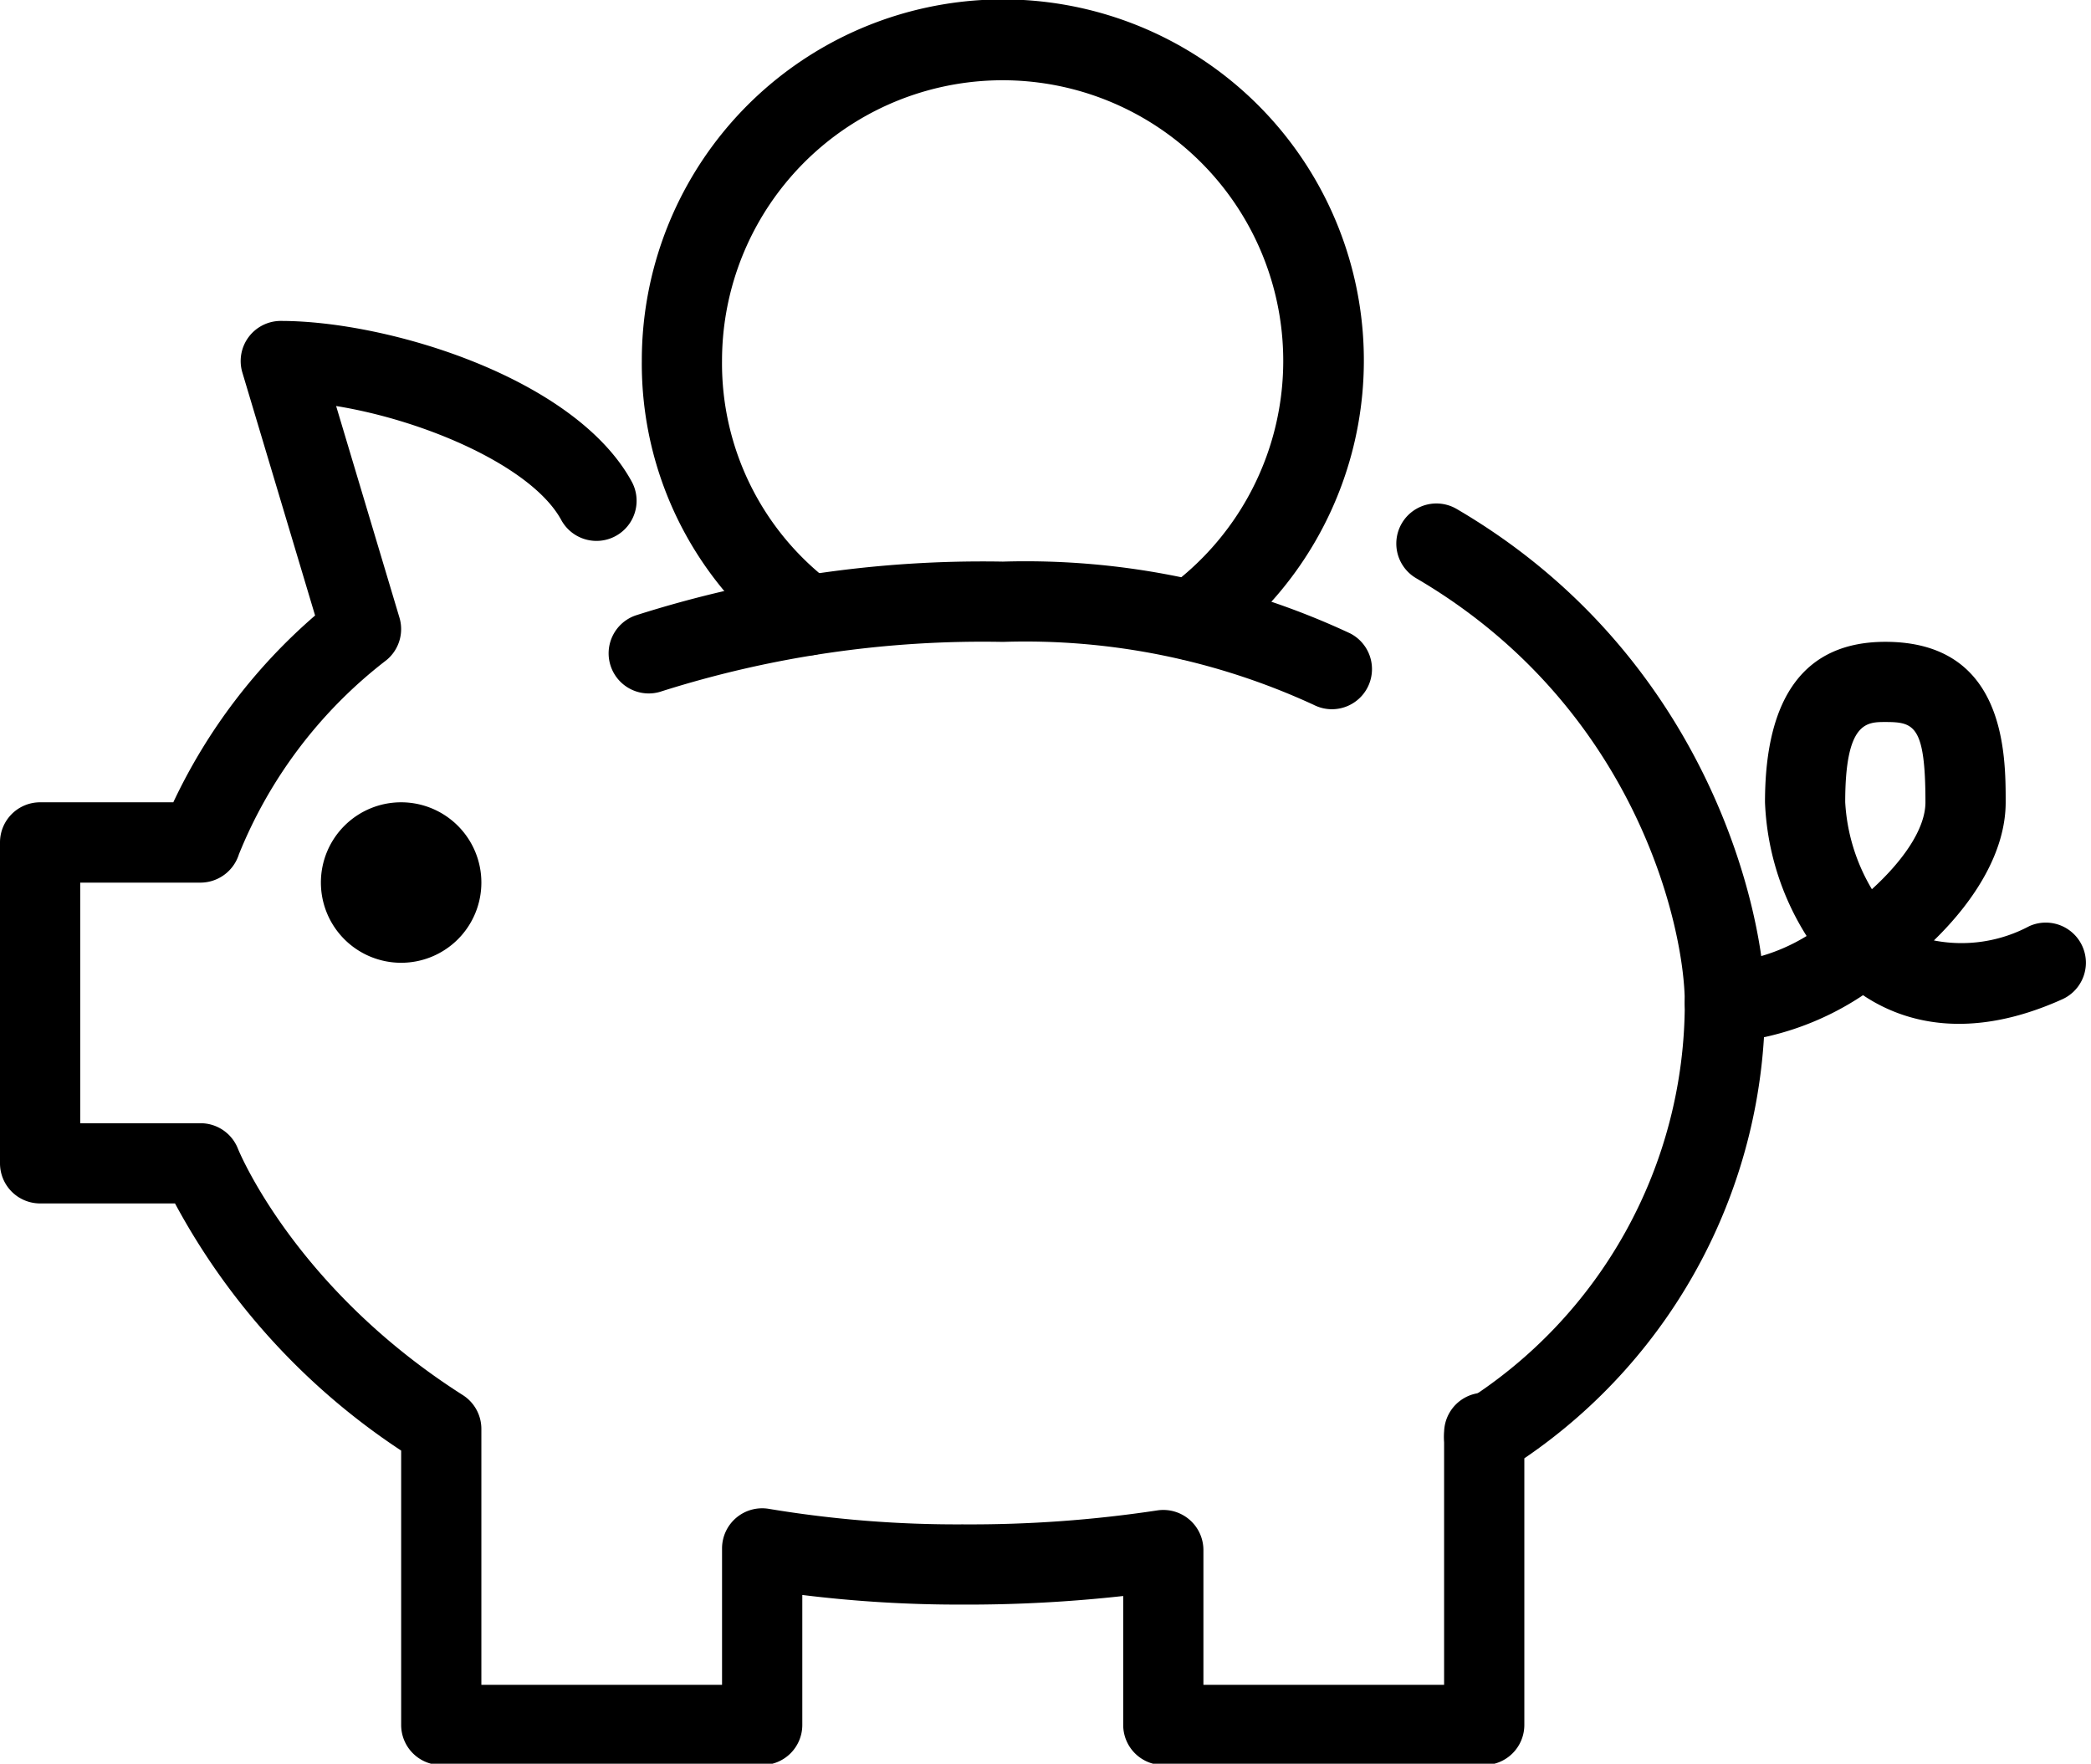 <?xml version="1.0" encoding="UTF-8"?> <svg xmlns="http://www.w3.org/2000/svg" xmlns:xlink="http://www.w3.org/1999/xlink" width="92.907" height="78.365" viewBox="0 0 92.907 78.365"><defs><clipPath id="a"><rect width="92.907" height="78.365"></rect></clipPath></defs><g clip-path="url(#a)"><path d="M145.782,142.621A1.782,1.782,0,0,1,144,140.838v-.181a1.782,1.782,0,1,1,3.565,0v.181a1.782,1.782,0,0,1-1.782,1.782" transform="translate(-79.836 -76.995)"></path><path d="M65.946,96.164H51.688a1.782,1.782,0,0,1-1.782-1.782V88.653a62.946,62.946,0,0,1-7.129.382,56.9,56.9,0,0,1-7.129-.428v5.775a1.782,1.782,0,0,1-1.782,1.782H19.606a1.782,1.782,0,0,1-1.782-1.782V82.192A30.405,30.405,0,0,1,7.776,71.211H1.782A1.782,1.782,0,0,1,0,69.429V55.17a1.782,1.782,0,0,1,1.782-1.782H7.7a25.1,25.1,0,0,1,6.3-8.3L10.769,34.294A1.782,1.782,0,0,1,12.476,32c4.806,0,13.131,2.556,15.613,7.177a1.783,1.783,0,0,1-3.141,1.687c-1.263-2.352-5.971-4.426-10.013-5.083l2.813,9.4a1.782,1.782,0,0,1-.579,1.891,20.609,20.609,0,0,0-6.554,8.626,1.794,1.794,0,0,1-1.7,1.259H3.565V67.647H8.912a1.783,1.783,0,0,1,1.662,1.138c.022.055,2.509,6.179,9.989,10.941a1.782,1.782,0,0,1,.825,1.5V92.6H32.082V86.538a1.782,1.782,0,0,1,2.087-1.756,50.785,50.785,0,0,0,8.607.688,55.509,55.509,0,0,0,8.632-.618,1.782,1.782,0,0,1,2.062,1.76V92.6H64.164V81.585a1.782,1.782,0,0,1,.816-1.5A20.945,20.945,0,0,0,74.858,62.3c0-3.307-2.144-13.142-11.935-18.868a1.782,1.782,0,1,1,1.8-3.077c11.239,6.573,13.7,18.07,13.7,21.945A24.434,24.434,0,0,1,67.729,82.536V94.382a1.782,1.782,0,0,1-1.782,1.782" transform="translate(0 -17.741)"></path><path d="M92.832,62.559a1.776,1.776,0,0,1-.8-.192,30.579,30.579,0,0,0-13.816-2.8A47.21,47.21,0,0,0,63.061,61.76a1.782,1.782,0,1,1-1.151-3.373A50.706,50.706,0,0,1,78.213,56a34.063,34.063,0,0,1,15.426,3.186,1.783,1.783,0,0,1-.806,3.373" transform="translate(-33.655 -31.047)"></path><path d="M88.418,29.339a1.782,1.782,0,0,1-1.044-3.228,12.468,12.468,0,1,0-19.81-10.07,12.2,12.2,0,0,0,4.884,9.873,1.782,1.782,0,1,1-2.137,2.853A15.738,15.738,0,0,1,64,16.041,16.041,16.041,0,1,1,89.459,29a1.774,1.774,0,0,1-1.041.336" transform="translate(-35.483)"></path><path d="M39.129,83.565a3.565,3.565,0,1,0-3.565,3.565,3.563,3.563,0,0,0,3.565-3.565" transform="translate(-17.741 -44.353)"></path><path d="M169.782,81.823a1.782,1.782,0,0,1,0-3.565,8.187,8.187,0,0,0,3.631-1.187,12,12,0,0,1-1.849-5.942c0-4.731,1.8-7.129,5.347-7.129,5.347,0,5.347,5,5.347,7.129,0,2.155-1.321,4.323-3.189,6.139a6.4,6.4,0,0,0,4.238-.635,1.782,1.782,0,1,1,1.466,3.249c-4.176,1.882-7.055.981-8.738-.106l-.115-.076a12.793,12.793,0,0,1-6.139,2.122m7.129-14.259c-.835,0-1.782,0-1.782,3.565a8.449,8.449,0,0,0,1.186,3.864c1.384-1.261,2.379-2.681,2.379-3.864,0-3.428-.514-3.565-1.782-3.565" transform="translate(-93.142 -35.483)"></path></g></svg> 